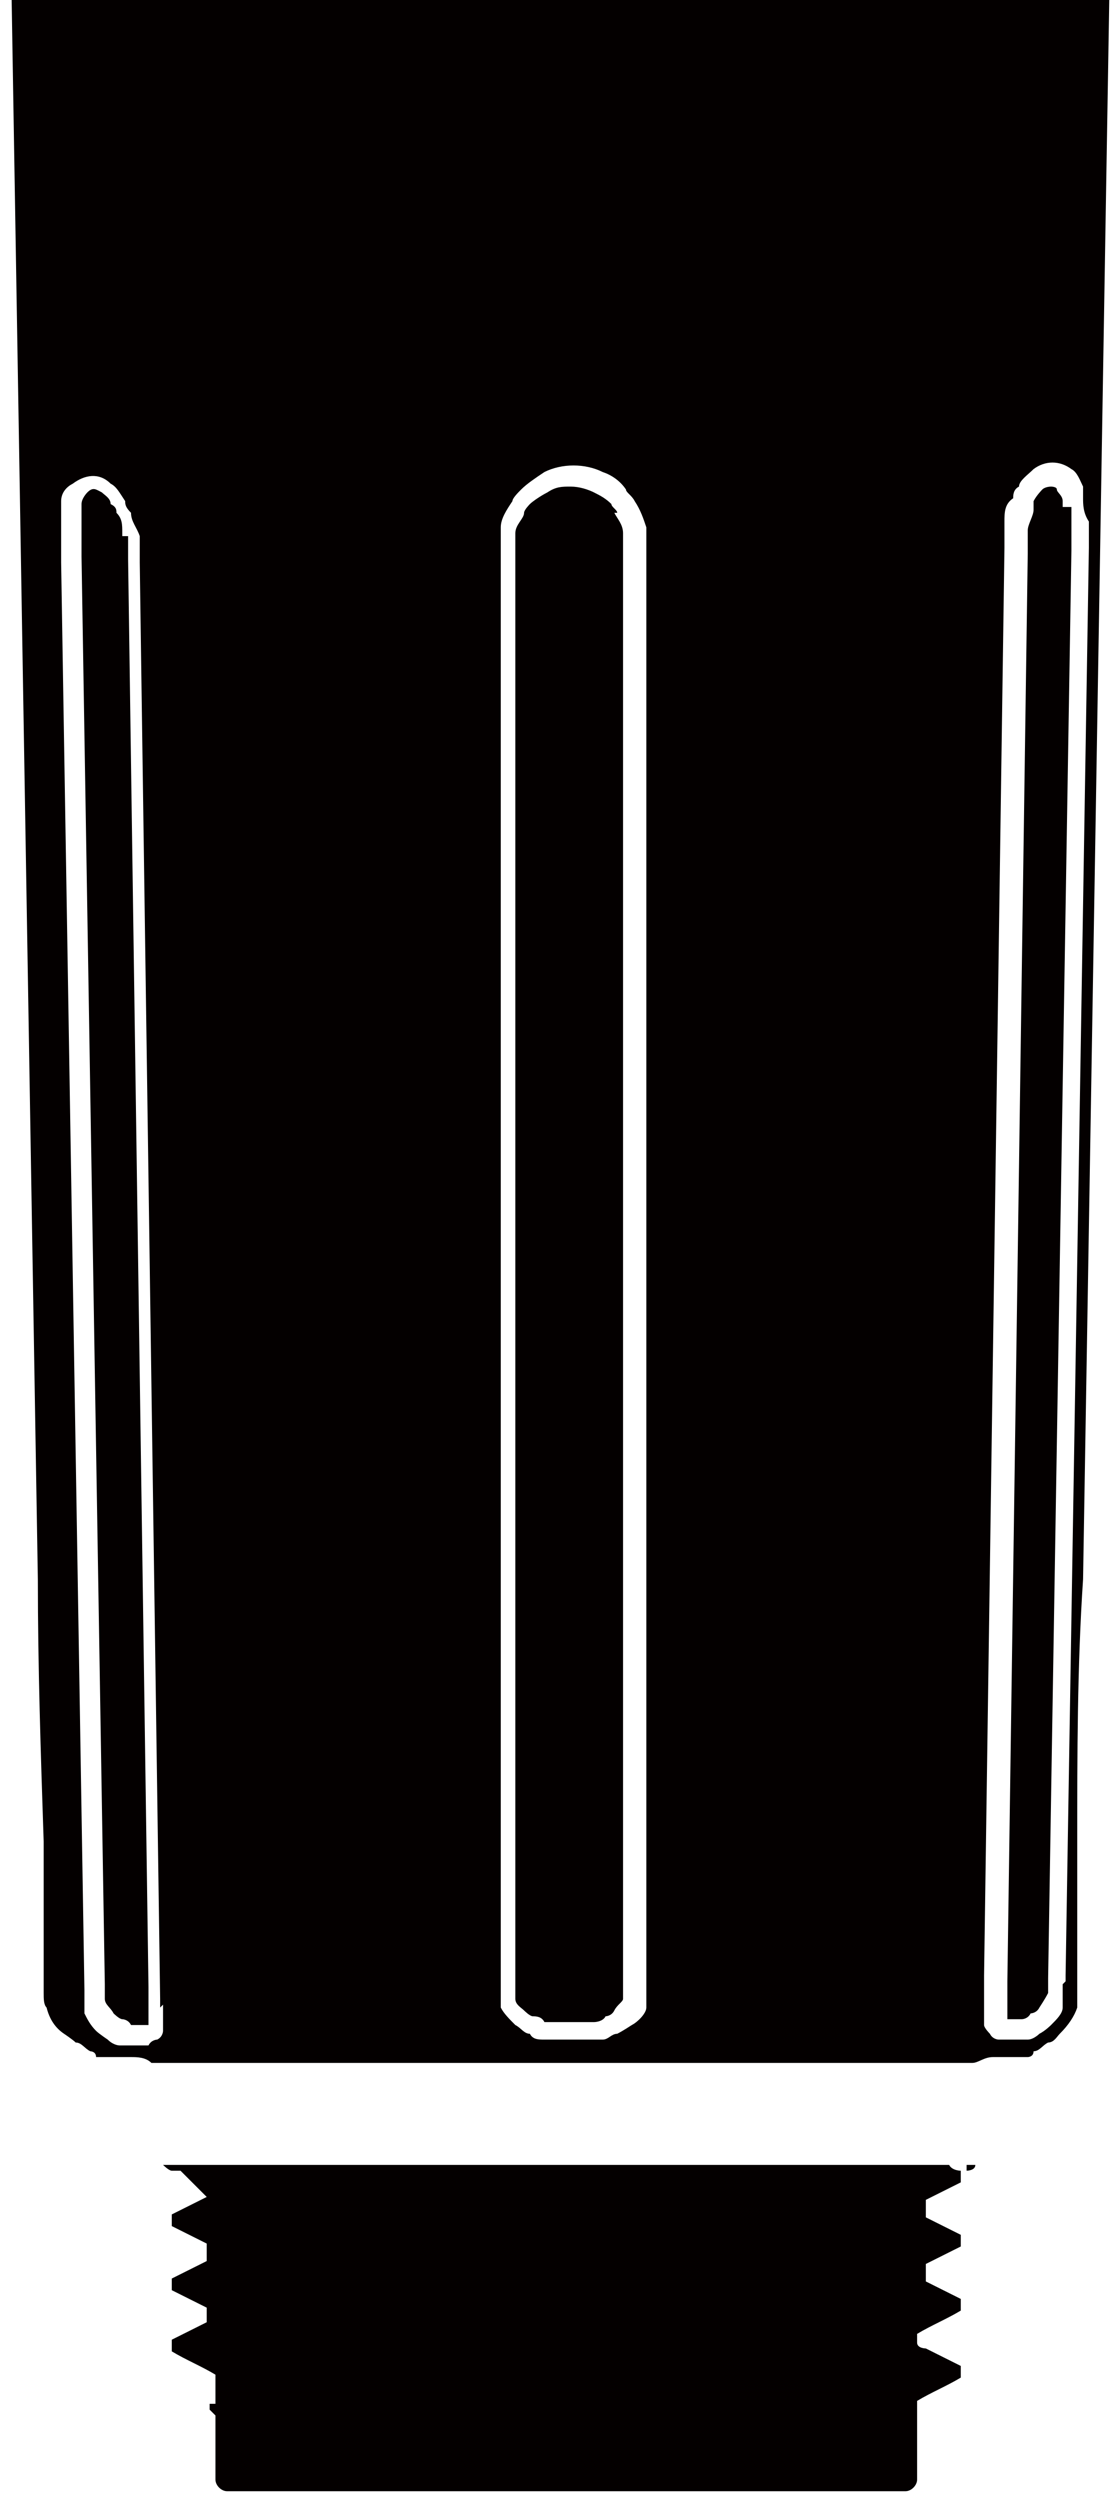 <?xml version="1.0" encoding="UTF-8"?>
<svg id="_レイヤー_1" data-name=" レイヤー 1" xmlns="http://www.w3.org/2000/svg" version="1.1" viewBox="0 0 38.4 85.8">
  <defs>
    <style>
      .cls-1 {
        fill: #040000;
        stroke-width: 0px;
      }
    </style>
  </defs>
  <path class="cls-1" d="M4.2,18.3c0-.3,0-.5-.2-.7,0-.1,0-.2-.2-.3,0-.2-.2-.3-.3-.4-.2-.1-.3-.2-.5,0,0,0-.2.2-.2.4v1.8l.8,49h0v.5c0,.2.2.3.3.5,0,0,.2.2.3.2,0,0,.2,0,.3.2h.6v-1.3l-.7-49v-.8h-.2Z"/>
  <path class="cls-1" d="M21.2,17.6c0-.1-.2-.2-.2-.3-.2-.2-.4-.3-.6-.4s-.5-.2-.8-.2-.5,0-.8.2c-.2.1-.5.3-.6.4,0,0-.2.2-.2.3,0,.2-.3.4-.3.7v49.8h0v.5c0,.2.2.3.3.4,0,0,.2.2.3.2s.3,0,.4.2h1.7s.3,0,.4-.2c0,0,.2,0,.3-.2s.3-.3.3-.4v-.3h0V18.3c0-.3-.2-.5-.3-.7h.3-.2Z"/>
  <path class="cls-1" d="M33.2,74.5s.3,0,.3-.2H5.6s.2.2.3.2h.3l.9.9c-.4.2-.8.4-1.2.6h0v.4h0c.4.2.8.4,1.2.6h0v.6h0c-.4.2-.8.4-1.2.6h0v.4h0c.4.2.8.4,1.2.6h0v.5h0c-.4.2-.8.4-1.2.6h0v.4h0c.5.3,1,.5,1.5.8v1h-.2v.2h0l.2.2v2.2c0,.2.2.4.4.4h23.3c.2,0,.4-.2.4-.4v-2.7c.5-.3,1-.5,1.5-.8h0v-.2h0v-.2h0c-.4-.2-.8-.4-1.2-.6,0,0-.3,0-.3-.2v-.3c.5-.3,1-.5,1.5-.8h0v-.4h0c-.4-.2-.8-.4-1.2-.6h0v-.6h0c.4-.2.8-.4,1.2-.6h0v-.4h0c-.4-.2-.8-.4-1.2-.6h0v-.6h0c.4-.2.8-.4,1.2-.6h0v-.4h0s-.3,0-.4-.2h.6v.2Z"/>
  <path class="cls-1" d="M36.5,17.5v-.3c0-.2-.2-.3-.2-.4s-.2-.1-.2-.1c0,0-.2,0-.3.1,0,0-.2.2-.3.4v.3c0,.2-.2.5-.2.7v.8l-.7,49v1.3h.5s.2,0,.3-.2c0,0,.2,0,.3-.2,0,0,.2-.3.3-.5v-.3h0v-.2l.8-49v-1.5h-.3Z"/>
  <path class="cls-1" d="M38.7,0H.4c.2,12,.4,24.1.6,36.1.1,6,.2,12,.3,18.1,0,3,.1,6,.2,9v5.2c0,.2,0,.4.1.5.1.4.3.7.6.9,0,0,.3.2.4.3.2,0,.3.2.5.3,0,0,.2,0,.2.2h1.2c.2,0,.5,0,.7.2h28.2c.2,0,.4-.2.7-.2h1.2s.2,0,.2-.2c.2,0,.3-.2.5-.3.2,0,.3-.2.4-.3.3-.3.5-.6.6-.9v-5.7c0-3,0-6,.2-9l.3-18.1C37.7,24.1,37.9,12,38.1,0h.6ZM5.6,68.8v.9s0,.2-.2.3c0,0-.2,0-.3.2h-1s-.2,0-.4-.2c0,0-.3-.2-.4-.3-.2-.2-.3-.4-.4-.6v-.8l-.8-49v-.9c0-.3,0-.6,0-.8,0-.1,0-.3,0-.4,0-.3.2-.5.4-.6.4-.3.9-.4,1.3,0,.2.1.3.3.5.6,0,.1,0,.2.2.4,0,.3.2.5.3.8v.9l.7,49.3v.3h0ZM22.2,68.1v.8c0,.2-.3.5-.5.6,0,0-.3.2-.5.3-.2,0-.3.2-.5.2h-2c-.2,0-.4,0-.5-.2-.2,0-.3-.2-.5-.3-.2-.2-.4-.4-.5-.6V18.1c0-.3.2-.6.4-.9,0-.1.2-.3.3-.4.2-.2.5-.4.8-.6.6-.3,1.4-.3,2,0,.3.1.6.3.8.6,0,.1.2.2.3.4.2.3.3.6.4.9v1s0,49,0,49ZM36.5,68.1v.8c0,.2-.2.4-.4.6,0,0-.2.2-.4.3,0,0-.2.2-.4.2h-1s-.2,0-.3-.2c0,0-.2-.2-.2-.3v-1.7l.7-49v-.9c0-.3,0-.6.3-.8,0-.1,0-.3.2-.4,0-.2.3-.4.5-.6.4-.3.9-.3,1.3,0,.2.1.3.4.4.6v.4c0,.2,0,.5.2.8v.9l-.8,49v.2h0Z"/>
</svg>